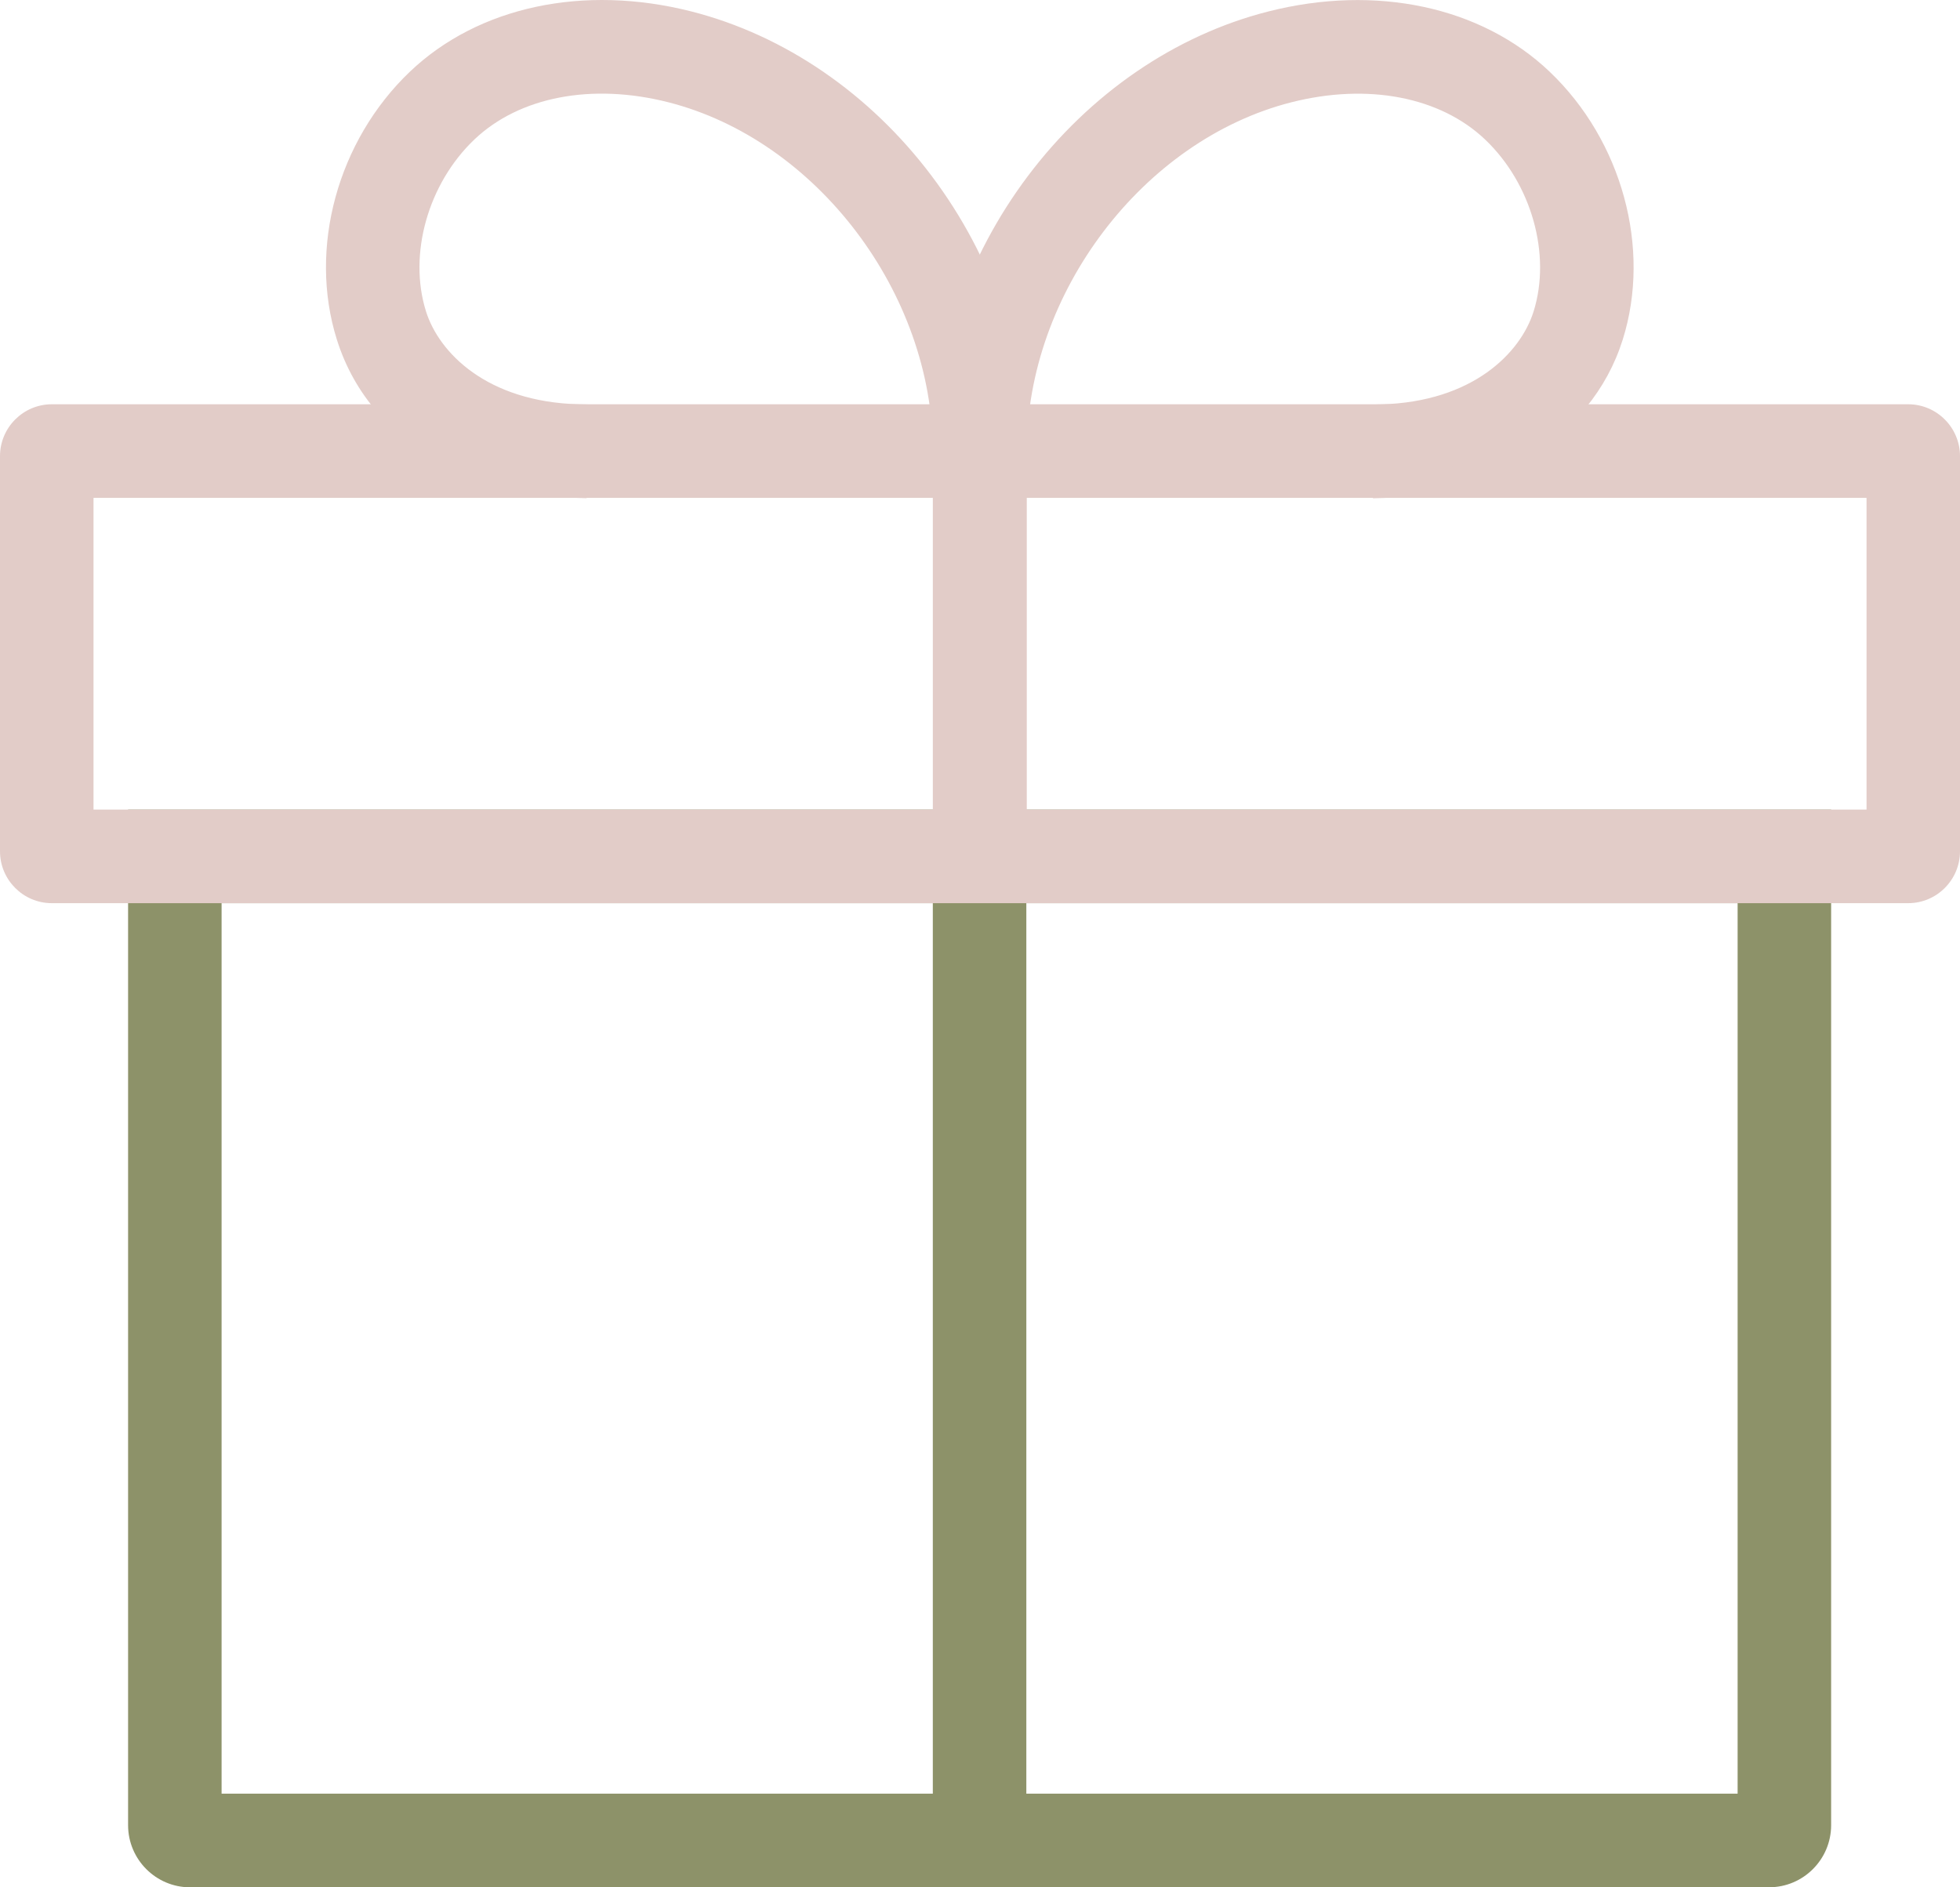 <svg xmlns="http://www.w3.org/2000/svg" width="108" height="104" viewBox="0 0 108 104" fill="none"><path d="M97.483 103.418H10.476C8.914 103.418 7.639 102.144 7.639 100.576V45.194H100.318V100.579C100.318 102.144 99.045 103.418 97.483 103.418ZM11.629 99.421H96.33V49.188H11.629V99.421Z" fill="#8D9269"></path><path d="M97.483 104H10.476C8.591 104 7.058 102.464 7.058 100.576V44.612H100.899V100.576C100.899 102.464 99.365 103.997 97.483 103.997V104ZM8.22 45.776V100.576C8.22 101.821 9.23 102.836 10.476 102.836H97.483C98.726 102.836 99.737 101.824 99.737 100.579V45.779H8.22V45.776ZM96.908 100.003H11.049V48.606H96.911V100.003H96.908ZM12.207 98.84H95.746V49.77H12.21V98.84H12.207Z" fill="#8D9269"></path><path d="M55.975 47.192H51.984V101.42H55.975V47.192Z" fill="#8D9269"></path><path d="M56.553 102.002H51.4V46.61H56.553V102.002ZM52.562 100.838H55.391V47.774H52.562V100.838Z" fill="#8D9269"></path><path d="M105.148 49.188H2.855C1.6 49.188 0.581 48.167 0.581 46.91V25.137C0.581 23.88 1.6 22.859 2.855 22.859H105.145C106.4 22.859 107.419 23.88 107.419 25.137V46.91C107.419 48.167 106.4 49.188 105.145 49.188H105.148ZM4.572 45.194H103.434V26.853H4.572V45.194Z" fill="#E2CCC8"></path><path d="M105.148 49.769H2.855C1.281 49.769 0 48.487 0 46.91V25.137C0 23.56 1.281 22.277 2.855 22.277H105.145C106.719 22.277 108 23.56 108 25.137V46.91C108 48.487 106.719 49.769 105.145 49.769H105.148ZM2.855 23.441C1.92 23.441 1.162 24.203 1.162 25.137V46.91C1.162 47.847 1.923 48.606 2.855 48.606H105.145C106.08 48.606 106.838 47.844 106.838 46.91V25.137C106.838 24.2 106.077 23.441 105.145 23.441H2.855ZM104.012 45.776H3.991V26.271H104.015V45.776H104.012ZM5.15 44.612H102.85V27.435H5.153V44.612H5.15Z" fill="#E2CCC8"></path><path d="M55.972 47.192H51.981V24.858C51.981 15.907 45.388 7.215 36.974 5.071C32.562 3.949 28.362 4.769 25.739 7.268C23.03 9.851 21.871 13.99 22.922 17.335C23.695 19.79 26.5 22.711 31.868 22.856L31.758 26.85C27.09 26.722 20.976 24.468 19.114 18.534C17.601 13.714 19.158 8.021 22.989 4.37C26.614 0.918 32.208 -0.269 37.959 1.197C42.954 2.468 47.543 5.615 50.878 10.054C54.163 14.426 55.972 19.683 55.972 24.855V47.189V47.192Z" fill="#E2CCC8"></path><path d="M56.553 47.774H51.401V24.858C51.401 16.16 44.999 7.716 36.829 5.636C32.611 4.562 28.615 5.33 26.137 7.689C23.581 10.124 22.486 14.019 23.474 17.161C24.189 19.433 26.82 22.138 31.882 22.277L32.463 22.292L32.321 27.45L31.74 27.432C26.881 27.298 20.514 24.933 18.56 18.708C16.98 13.679 18.6 7.75 22.588 3.949C26.358 0.359 32.158 -0.88 38.101 0.632C43.224 1.936 47.927 5.159 51.342 9.702C54.703 14.173 56.553 19.555 56.553 24.855V47.771V47.774ZM52.562 46.61H55.391V24.858C55.391 19.811 53.622 14.677 50.413 10.406C47.157 6.072 42.681 3.003 37.813 1.764C32.26 0.35 26.866 1.485 23.39 4.795C19.716 8.294 18.22 13.749 19.669 18.362C21.365 23.764 26.805 25.96 31.194 26.245L31.273 23.415C25.975 23.069 23.166 20.058 22.367 17.513C21.252 13.964 22.475 9.577 25.339 6.849C28.11 4.21 32.51 3.335 37.116 4.51C45.777 6.715 52.562 15.654 52.562 24.861V46.613V46.61Z" fill="#E2CCC8"></path><path d="M55.995 47.192H52.005V24.858C52.005 19.686 53.814 14.426 57.099 10.057C60.436 5.618 65.022 2.474 70.018 1.2C75.766 -0.264 81.363 0.923 84.988 4.373C88.819 8.024 90.376 13.714 88.862 18.537C88.043 21.149 86.263 23.313 83.719 24.799C81.575 26.05 78.912 26.78 76.216 26.856L76.106 22.862C81.476 22.714 84.282 19.796 85.052 17.341C86.103 13.996 84.944 9.854 82.234 7.273C79.612 4.775 75.409 3.951 71 5.077C62.583 7.221 55.992 15.91 55.992 24.863V47.198L55.995 47.192Z" fill="#E2CCC8"></path><path d="M56.576 47.774H51.424V24.858C51.424 19.558 53.274 14.179 56.635 9.705C60.05 5.162 64.752 1.939 69.876 0.635C75.819 -0.877 81.619 0.362 85.389 3.952C89.377 7.751 90.997 13.682 89.417 18.711C88.552 21.463 86.684 23.744 84.012 25.303C81.784 26.603 79.022 27.359 76.234 27.438L75.653 27.455L75.513 22.298L76.094 22.283C81.16 22.144 83.788 19.441 84.503 17.167C85.49 14.025 84.392 10.127 81.84 7.695C79.362 5.333 75.365 4.565 71.148 5.639C62.978 7.719 56.576 16.163 56.576 24.861V47.777V47.774ZM52.586 46.611H55.415V24.858C55.415 15.651 62.199 6.715 70.861 4.507C75.467 3.335 79.87 4.207 82.638 6.846C85.502 9.574 86.725 13.961 85.609 17.51C84.811 20.055 82.002 23.066 76.704 23.412L76.783 26.242C79.179 26.091 81.52 25.405 83.428 24.293C85.845 22.883 87.532 20.832 88.311 18.359C89.76 13.746 88.264 8.292 84.59 4.792C81.111 1.479 75.72 0.344 70.166 1.761C65.299 3 60.826 6.069 57.567 10.403C54.357 14.674 52.589 19.808 52.589 24.855V46.608L52.586 46.611Z" fill="#E2CCC8"></path></svg>